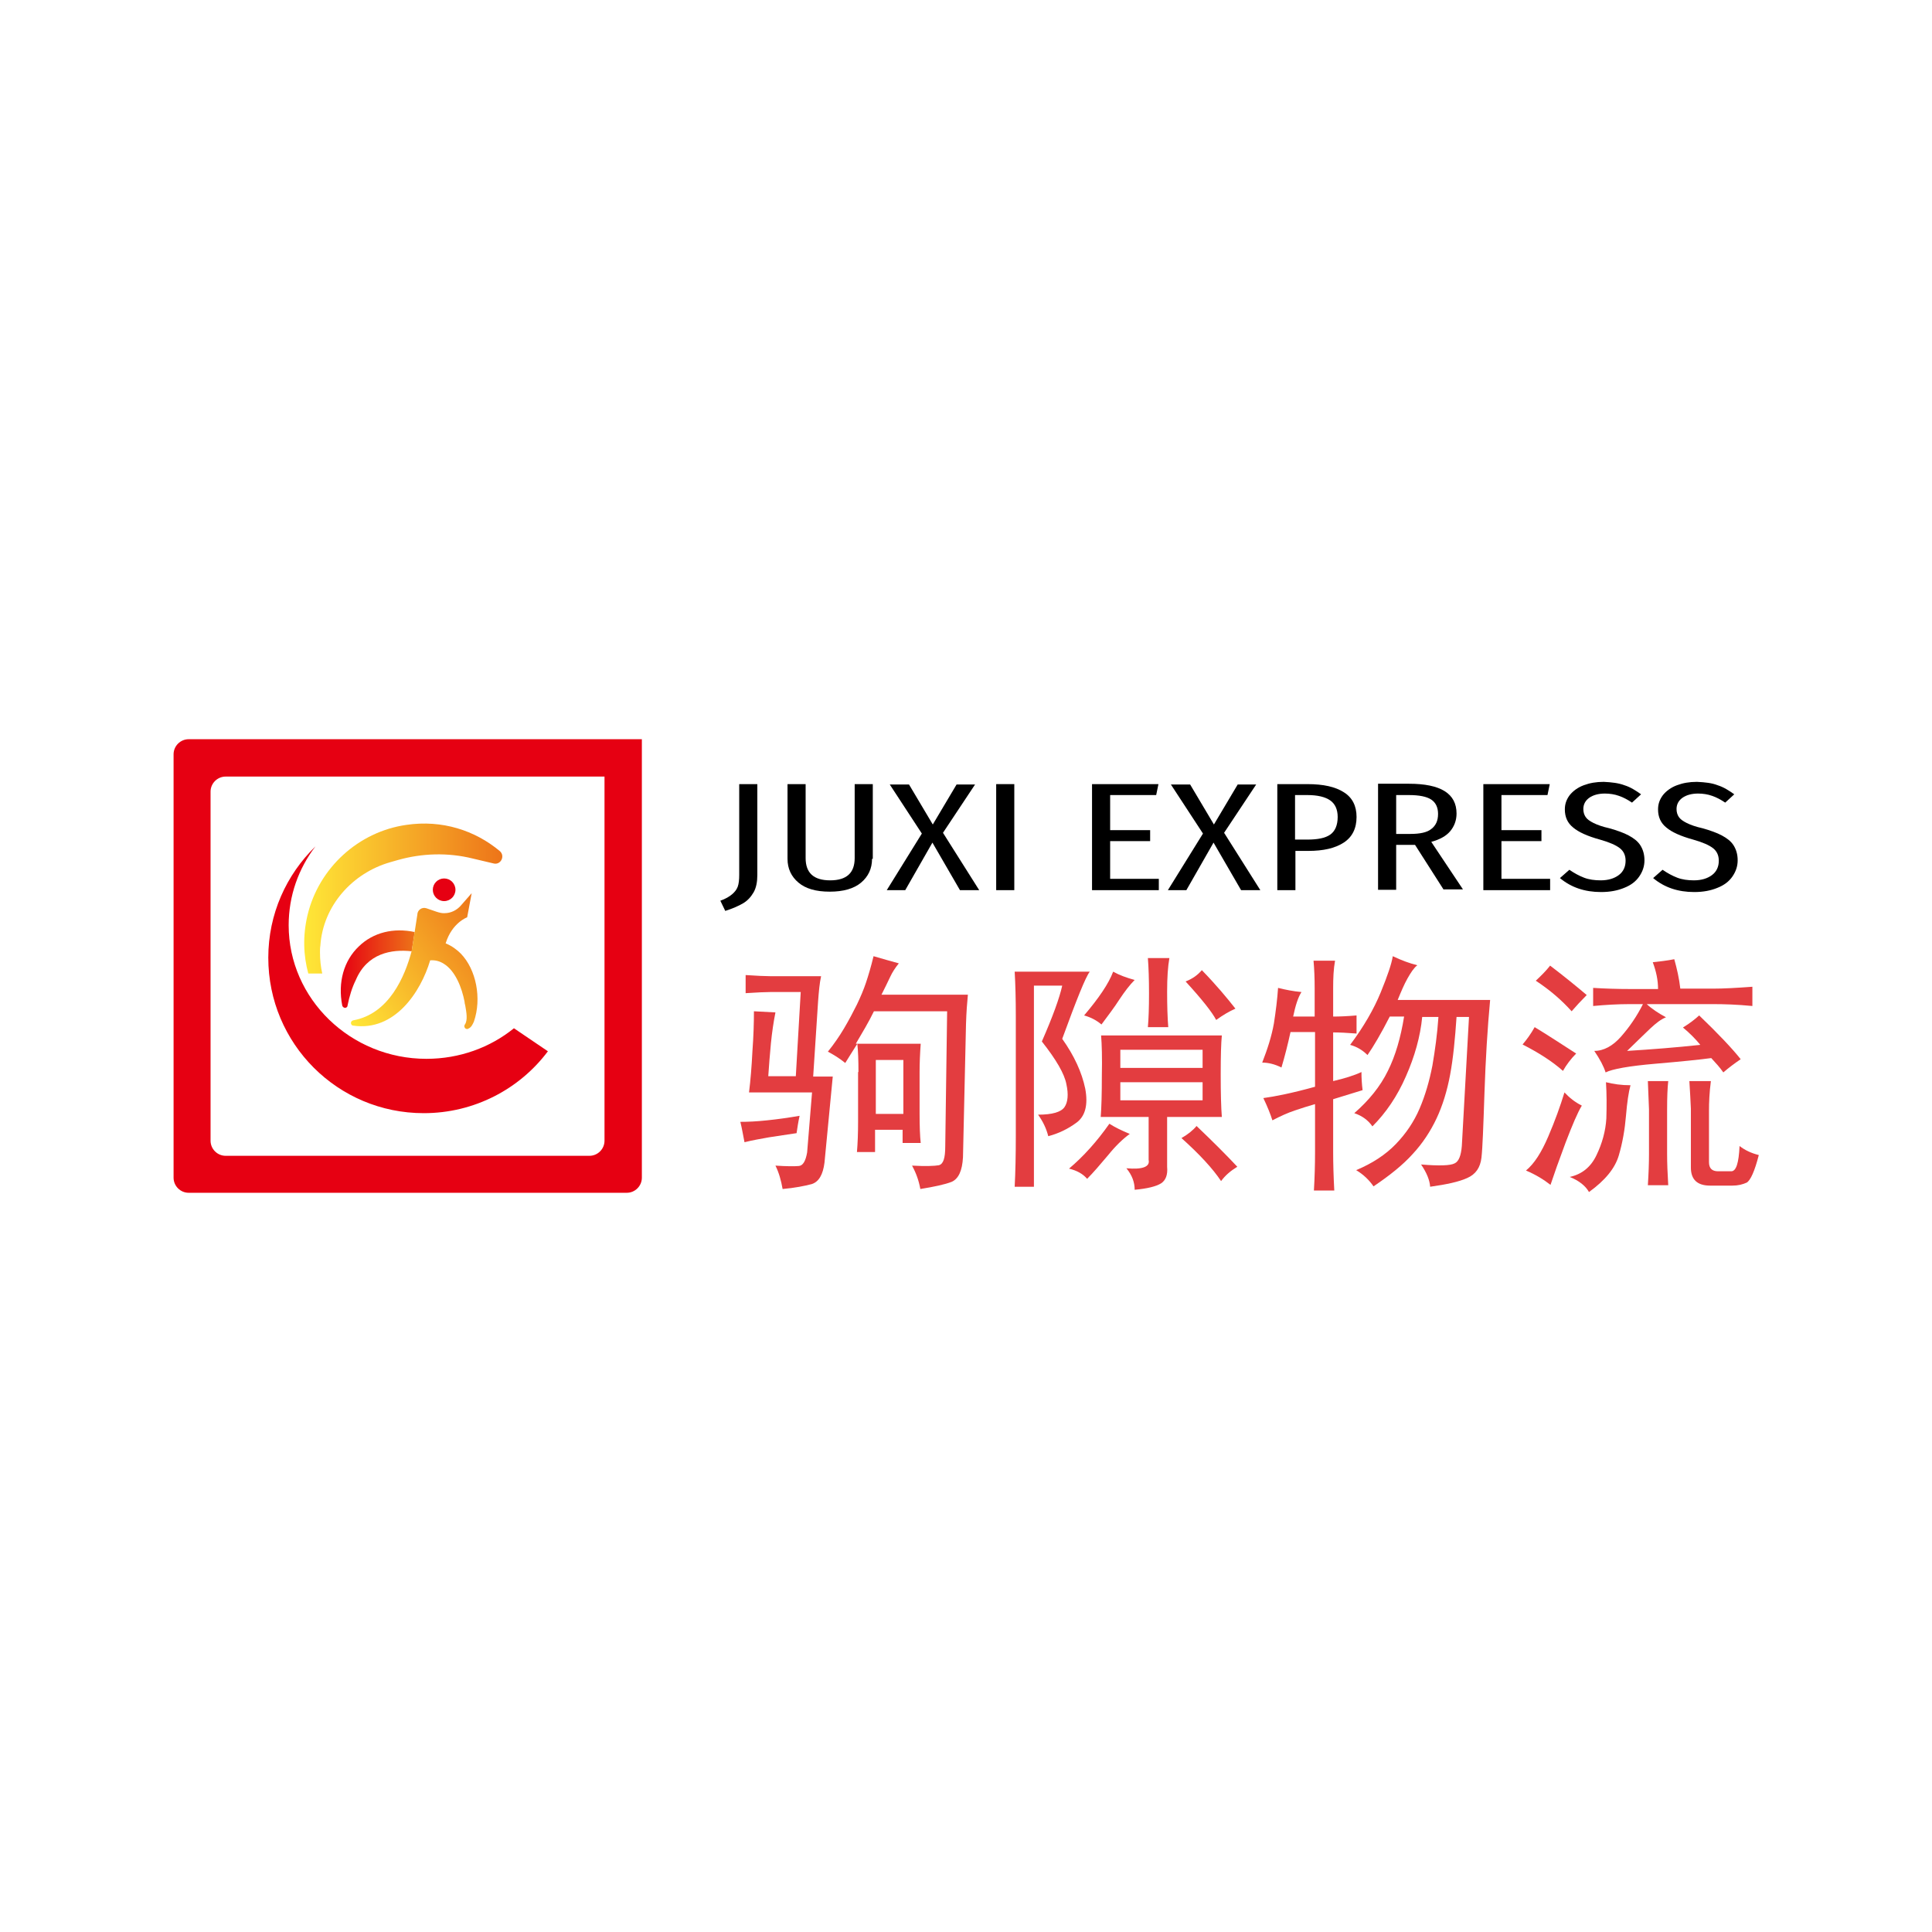 <?xml version="1.0" encoding="utf-8"?>
<!-- Generator: Adobe Illustrator 27.7.0, SVG Export Plug-In . SVG Version: 6.00 Build 0)  -->
<svg version="1.1" id="Layer_1" xmlns="http://www.w3.org/2000/svg" xmlns:xlink="http://www.w3.org/1999/xlink" x="0px" y="0px"
	 viewBox="0 0 512 512" style="enable-background:new 0 0 512 512;" xml:space="preserve">
<style type="text/css">
	.st0{fill:#FFFFFF;}
	.st1{fill:#E60012;}
	.st2{fill:url(#SVGID_1_);}
	.st3{fill:url(#SVGID_00000009572325886915585820000005288135169646413740_);}
	.st4{fill:url(#SVGID_00000076576926869706424920000008136790674200694696_);}
	.st5{fill:#E33D40;}
</style>
<rect class="st0" width="512" height="512"/>
<g>
	<g>
		<path class="st1" d="M160.2,205.8v96.5c0,2.2-1.8,4-4,4H59.8c-2.2,0-4-1.8-4-4v-92.5c0-2.2,1.8-4,4-4H160.2 M170.1,195.9H50
			c-2.2,0-4,1.8-4,4v112.2c0,2.2,1.8,4,4,4h116.1c2.2,0,4-1.8,4-4V195.9L170.1,195.9z"/>
		<circle class="st1" cx="117.7" cy="235.8" r="3"/>
		<path class="st1" d="M136.2,272.5c-6.3,5.1-14.4,8.1-23.2,8.1c-20.1,0-36.5-15.9-36.5-35.4c0-7.8,2.6-15,7.1-20.9
			c-7.7,7.5-12.5,17.9-12.5,29.5c0,22.8,18.4,41.2,41.2,41.2c13.4,0,25.4-6.4,32.9-16.4L136.2,272.5z"/>
		<linearGradient id="SVGID_1_" gradientUnits="userSpaceOnUse" x1="80.758" y1="238.139" x2="133.162" y2="238.139">
			<stop  offset="0" style="stop-color:#FFE737"/>
			<stop  offset="1" style="stop-color:#ED7419"/>
		</linearGradient>
		<path class="st2" d="M132.4,225.5c-6.5-5.4-15.2-8.3-24.7-6.9c-12.7,1.8-23.2,11.4-26.2,23.9c-1.3,5.5-1.1,10.7,0.2,15.5h3.7
			c-0.4-1.8-0.6-3.7-0.6-5.6c0-0.6,0-1.2,0.1-1.8c0.7-10.5,8.4-19.2,18.5-22.1l2.1-0.6c6.4-1.8,13.2-2,19.7-0.4l5.5,1.3
			C132.7,229.4,134,226.8,132.4,225.5z"/>
		<g>
			
				<linearGradient id="SVGID_00000181050326758331196650000003762121020058707084_" gradientUnits="userSpaceOnUse" x1="90.399" y1="256.809" x2="110.002" y2="256.809">
				<stop  offset="0" style="stop-color:#E60012"/>
				<stop  offset="1" style="stop-color:#ED7419"/>
			</linearGradient>
			<path style="fill:url(#SVGID_00000181050326758331196650000003762121020058707084_);" d="M95.1,250.8c-4,3.8-5.6,9.5-4.4,15.7
				c0.1,0.3,0.3,0.5,0.7,0.6c0.3,0,0.7-0.2,0.7-0.6c0.5-2.5,1.2-4.8,2.2-6.8c3-7.1,9.5-8.2,14.8-7.6l0.8-5.1
				C104.3,245.8,98.9,247.1,95.1,250.8z"/>
			
				<linearGradient id="SVGID_00000023977362432394911280000010277839080852742328_" gradientUnits="userSpaceOnUse" x1="94.418" y1="273.349" x2="132.242" y2="246.865">
				<stop  offset="0" style="stop-color:#FFE737"/>
				<stop  offset="1" style="stop-color:#ED7419"/>
			</linearGradient>
			<path style="fill:url(#SVGID_00000023977362432394911280000010277839080852742328_);" d="M122.1,252.7c-1-1-2.3-2-4-2.7
				c1.7-5.5,5.7-6.9,5.7-6.9l1.2-6.4l-2.8,3.2c-1.1,1.3-2.7,2.1-4.4,2.1c-1.2,0.1-2.9-0.7-4.8-1.3c-1.2-0.4-2.4,0.5-2.4,1.7
				l-0.7,4.5l-0.8,5.1c-1.8,6.8-6,16.7-15.5,18.4c-0.4,0.1-0.6,0.4-0.6,0.7c0,0.4,0.3,0.7,0.6,0.7c11,1.6,17.9-8.9,20.4-17.3
				c1.3-0.1,2.5,0.2,3.6,0.9c3.1,1.9,4.8,6.4,5.5,10c0,0.3,0.1,0.7,0.2,1.1c0.3,1.7,0.7,3.9-0.1,5c-0.2,0.3-0.2,0.6,0,0.9
				c0.1,0.2,0.4,0.3,0.6,0.3c0.1,0,0.2,0,0.3-0.1c0.8-0.3,1.2-1.2,1.5-1.9C127.7,264.6,126.2,256.9,122.1,252.7z"/>
		</g>
	</g>
	<g>
		<path class="st5" d="M211.9,295.7c-0.4,1.8-0.6,3.3-0.8,4.6c-2.5,0.4-4.9,0.7-7.3,1.1c-2.3,0.4-4.5,0.8-6.5,1.3
			c-0.4-2-0.7-3.8-1.1-5.4c2,0,4.3-0.1,7.1-0.4C206.2,296.6,209,296.2,211.9,295.7z M220.7,285.2l-2.2,22.9
			c-0.4,3.2-1.5,5.1-3.4,5.7c-1.9,0.5-4.4,1-7.7,1.3c-0.4-2.3-1-4.4-1.9-6.2c3,0.2,5.1,0.2,6.2,0.1c1.1-0.1,1.8-1.3,2.2-3.6
			l1.3-15.9h-16.7c0.4-3.2,0.7-6.9,0.9-10.9c0.3-4,0.4-7.6,0.4-10.6l5.7,0.3c-0.5,2.5-0.9,5.2-1.2,8.2c-0.3,3-0.5,5.9-0.7,8.7h7.3
			l1.3-22.3h-8.1c-1.3,0-3.4,0.1-6.5,0.3v-4.8c3,0.2,5.2,0.3,6.5,0.3h13.5c-0.4,1.8-0.6,4-0.8,6.7l-1.3,19.9H220.7z M227.5,284.1
			c0-3.2-0.1-5.7-0.3-7.5c-1.3,2-2.3,3.7-3.2,5.1c-1.6-1.3-3.1-2.2-4.6-3c1.6-2,3-4,4.3-6.2c1.3-2.2,2.4-4.3,3.4-6.3
			c1-2.1,1.8-4,2.4-5.8c0.6-1.8,1.3-4.1,2-7c2.3,0.7,4.6,1.3,6.7,1.9c-0.9,1.1-1.7,2.3-2.3,3.6c-0.6,1.3-1.4,2.9-2.3,4.7h22.9
			c-0.2,2-0.4,4.6-0.5,7.8l-0.8,35.3c-0.2,3.6-1.2,5.7-3,6.5c-1.8,0.7-4.6,1.3-8.3,1.9c-0.4-2.2-1.1-4.2-2.2-6.2
			c3.6,0.2,6,0.1,7.1-0.1c1.2-0.3,1.7-1.9,1.7-5l0.5-35.8h-19.4c-1.4,2.9-3.1,5.7-4.8,8.6h17.2c-0.2,2.7-0.3,5.2-0.3,7.5v11
			c0,3.4,0.1,6,0.3,7.8h-4.8v-3.5h-7.3v5.9h-4.8c0.2-2.3,0.3-5,0.3-8.1V284.1z M232.1,280.9v14.3h7.3v-14.3H232.1z"/>
		<path class="st5" d="M268.9,257.5h19.9c-1.1,1.4-3.5,7.4-7.3,17.8c3.2,4.5,5.2,8.9,6.1,13.2c0.8,4.3,0,7.3-2.3,9
			c-2.3,1.7-4.8,2.9-7.5,3.6c-0.5-2-1.4-3.9-2.7-5.7c3.8,0,6.1-0.7,7-2c0.9-1.3,1.1-3.4,0.5-6.1c-0.5-2.7-2.7-6.5-6.5-11.3
			c2.9-6.6,4.7-11.6,5.4-14.8H274v53.3h-5.1c0.2-3.8,0.3-8.3,0.3-13.5v-31.8C269.2,264.8,269.1,260.9,268.9,257.5z M294,297.8
			c1.4,0.9,3.2,1.8,5.4,2.7c-1.8,1.3-3.7,3.1-5.8,5.7c-2.1,2.5-3.9,4.6-5.5,6.2c-1.1-1.3-2.7-2.2-4.8-2.7
			C287.1,306.5,290.7,302.5,294,297.8z M295,257.5c1.6,0.9,3.5,1.6,5.7,2.2c-1.3,1.3-2.6,3-4,5.1c-1.4,2.2-3.1,4.4-4.8,6.7
			c-1.3-1.1-2.8-1.9-4.6-2.4C291.2,264.5,293.8,260.7,295,257.5z M291.8,274.4h32c-0.2,2-0.3,5.4-0.3,10.4c0,4.9,0.1,8.7,0.3,11.2
			h-14.5v13.2c0.2,2.2-0.4,3.6-1.6,4.4c-1.3,0.8-3.6,1.4-7,1.7c0-2-0.7-3.9-2.2-5.7c4.3,0.4,6.3-0.4,5.9-2.2V296h-12.7
			c0.2-2.5,0.3-6.1,0.3-10.9C292.1,280.3,292,276.8,291.8,274.4z M296.9,278.2v4.8h21.8v-4.8H296.9z M296.9,286.8v4.8h21.8v-4.8
			H296.9z M309.3,262.8c0,3.8,0.1,6.9,0.3,9.4h-5.4c0.2-2.2,0.3-5.1,0.3-8.9s-0.1-6.9-0.3-9.4h5.7
			C309.5,256.1,309.3,259.1,309.3,262.8z M313.1,301.6c1.6-0.9,3-2,4-3.2c4.3,4.1,7.9,7.7,10.8,10.8c-1.8,1.1-3.2,2.3-4.3,3.8
			C321.4,309.7,317.9,305.9,313.1,301.6z M314.2,260.1c1.8-0.7,3.2-1.7,4.3-3c3.8,3.9,6.7,7.4,8.9,10.2c-1.6,0.7-3.3,1.7-5.1,3
			C321.2,268.2,318.5,264.8,314.2,260.1z"/>
		<path class="st5" d="M338.7,261.8c2,0.5,4,0.9,6.2,1.1c-0.9,1.4-1.6,3.6-2.2,6.5h5.7v-7.5c0-2.7-0.1-5.1-0.3-7.3h5.7
			c-0.4,2.2-0.5,4.6-0.5,7.3v7.5c1.8,0,3.9-0.1,6.2-0.3v4.8c-2.5-0.2-4.6-0.3-6.2-0.3v12.9c3-0.7,5.6-1.5,7.5-2.4
			c0,1.6,0.1,3.2,0.3,4.8c-2.3,0.7-4.9,1.5-7.8,2.4v14c0,3.1,0.1,6.5,0.3,10.2h-5.4c0.2-3.4,0.3-6.8,0.3-10.2v-12.7
			c-1.8,0.5-3.6,1.1-5.4,1.7c-1.8,0.6-3.8,1.5-5.9,2.6c-0.5-1.6-1.3-3.6-2.4-5.9c3-0.4,7.6-1.3,13.7-3v-14.5h-6.5
			c-0.7,3.2-1.5,6.4-2.4,9.4c-1.8-0.9-3.5-1.3-5.1-1.3c1.4-3.6,2.5-7,3.1-10.4C338.1,268,338.5,264.8,338.7,261.8z M376.6,308.6
			c4.8,0.4,7.8,0.3,8.9-0.3c1.1-0.5,1.7-2.1,1.9-4.6l1.9-34.2H386c-0.4,5.9-0.9,11-1.7,15.3s-2,8.2-3.6,11.6
			c-1.6,3.4-3.7,6.6-6.3,9.4c-2.6,2.9-6.1,5.7-10.4,8.6c-1.1-1.6-2.6-3.1-4.6-4.3c4.3-1.8,7.8-4.1,10.5-6.9c2.7-2.8,4.8-5.9,6.3-9.4
			c1.5-3.5,2.6-7.3,3.4-11.4c0.7-4.1,1.3-8.4,1.6-12.9h-4.3c-0.5,5.2-2,10.5-4.3,15.7c-2.3,5.3-5.3,9.7-8.9,13.3
			c-1.1-1.6-2.7-2.8-4.8-3.5c3.9-3.4,6.9-7.1,8.9-11.2c2-4,3.4-8.8,4.3-14.4h-3.8c-2.3,4.5-4.3,7.9-5.9,10.2
			c-1.3-1.3-2.8-2.2-4.6-2.7c3.6-4.8,6.3-9.5,8.1-13.9c1.8-4.4,2.9-7.6,3.2-9.6c2.3,1.1,4.5,1.9,6.5,2.4c-0.9,0.7-1.7,1.9-2.6,3.5
			s-1.7,3.5-2.6,5.7h24.5c-0.7,7.5-1.2,15.7-1.5,24.6s-0.5,14.6-0.8,17.2s-1.5,4.4-3.8,5.4c-2.2,1-5.5,1.7-9.8,2.3
			C378.9,312.8,378.1,310.8,376.6,308.6z"/>
		<path class="st5" d="M403.5,276.8c1.1-1.3,2.2-2.8,3.2-4.6c3.8,2.3,7.4,4.7,11,7c-1.4,1.4-2.6,3-3.5,4.6
			C411.4,281.3,407.8,279,403.5,276.8z M414.6,289.5c1.3,1.4,2.8,2.6,4.6,3.5c-1.1,1.8-2.5,5.1-4.3,9.8c-1.8,4.8-3.1,8.5-4,11.2
			c-1.8-1.4-3.9-2.7-6.5-3.8c2.2-1.8,4.1-4.8,5.9-9C412.1,297,413.5,293.1,414.6,289.5z M407,259.9c1.4-1.3,2.7-2.6,3.8-4
			c3.8,2.9,7,5.5,9.7,7.8c-1.4,1.4-2.8,2.9-4,4.3C413.9,265.1,410.8,262.4,407,259.9z M425.6,286.8c2,0.5,4.1,0.8,6.5,0.8
			c-0.5,1.8-0.9,4.5-1.2,8.1c-0.3,3.6-0.9,7.1-1.9,10.5c-1,3.4-3.6,6.6-7.9,9.7c-0.9-1.6-2.6-3-5.1-4c3.2-0.7,5.6-2.6,7.1-5.8
			c1.5-3.1,2.4-6.4,2.6-9.7C425.8,293,425.8,289.9,425.6,286.8z M438,255c1.8-0.2,3.7-0.4,5.7-0.8c0.7,2.5,1.3,5.1,1.6,7.8h8.6
			c2.9,0,6.4-0.2,10.5-0.5v5.1c-4.1-0.4-7.6-0.5-10.5-0.5h-17.5c1.4,1.3,3.1,2.4,5.1,3.5c-1.3,0.5-2.6,1.5-4.2,3
			c-1.5,1.4-3.5,3.4-6.1,5.9c6.5-0.4,12.9-0.9,19.4-1.6c-1.3-1.6-2.8-3.1-4.6-4.6c1.8-1.1,3.2-2.2,4.3-3.2c5,4.8,8.7,8.7,11,11.6
			c-1.6,1.1-3.1,2.2-4.6,3.5c-0.9-1.3-2-2.5-3.2-3.8c-2.9,0.4-7.8,0.9-14.8,1.5c-7,0.6-11.4,1.4-13.2,2.3c-0.5-1.6-1.5-3.5-3-5.7
			c2.5,0,4.9-1.3,7.1-3.8c2.2-2.5,4.2-5.4,5.8-8.6h-3.5c-3.2,0-6.5,0.2-9.7,0.5v-4.8c3.2,0.2,6.5,0.3,9.7,0.3h7.5
			C439.4,259.7,438.9,257.4,438,255z M436.7,286.5h5.4c-0.2,1.8-0.3,4.3-0.3,7.5v11.8c0,2.3,0.1,5.1,0.3,8.3h-5.4
			c0.2-3.1,0.3-5.8,0.3-8.3v-11.8C436.9,291.2,436.8,288.7,436.7,286.5z M447.7,286.5h5.7c-0.4,3.1-0.5,5.7-0.5,7.8v13.7
			c0,1.6,0.8,2.4,2.4,2.4h3.5c1.3,0,2-2.2,2.2-6.7c1.4,1.1,3.1,1.9,5.1,2.4c-1.1,4.3-2.2,6.7-3.2,7.3c-1.1,0.5-2.3,0.8-3.8,0.8h-5.9
			c-3.4,0-5.1-1.6-5.1-4.8v-15.6C448,291.8,447.9,289.4,447.7,286.5z"/>
	</g>
	<g>
		<path d="M200.7,231.9c0,1.8-0.3,3.4-1,4.6c-0.7,1.2-1.6,2.2-2.8,2.9c-1.2,0.7-2.8,1.4-4.7,2l-1.3-2.7c1.4-0.5,2.4-1.1,3.1-1.7
			c0.7-0.6,1.2-1.2,1.5-2c0.3-0.8,0.4-1.9,0.4-3.2v-24h4.8V231.9z"/>
		<path d="M231.1,227.6c0,2.6-1,4.7-2.9,6.3c-1.9,1.6-4.7,2.4-8.3,2.4c-3.7,0-6.4-0.8-8.3-2.4c-1.9-1.6-2.9-3.7-2.9-6.3v-19.8h4.8
			v19.6c0,3.9,2.1,5.9,6.5,5.9s6.5-2,6.5-5.9v-19.6h4.8V227.6z"/>
		<path d="M249.9,220.7l9.6,15.2h-5.1l-7.3-12.6l-7.2,12.6h-4.9l9.3-15l-8.5-13h5.1l6.3,10.6l6.3-10.6h4.9L249.9,220.7z"/>
		<path d="M268.8,207.8v28.1h-4.8v-28.1H268.8z"/>
		<path d="M307,207.8l-0.6,2.9h-12.2v9.3h10.6v2.9h-10.6v10h12.9v3h-17.7v-28.1H307z"/>
		<path d="M324.4,220.7l9.6,15.2h-5.1l-7.3-12.6l-7.2,12.6h-4.9l9.3-15l-8.5-13h5.1l6.3,10.6l6.3-10.6h4.9L324.4,220.7z"/>
		<path d="M356.2,210c2.2,1.4,3.3,3.6,3.3,6.5c0,3-1.1,5.3-3.4,6.8c-2.3,1.5-5.4,2.2-9.4,2.2h-3.4v10.4h-4.8v-28.1h8
			C350.7,207.8,353.9,208.5,356.2,210z M352.5,221.2c1.3-0.9,2-2.5,2-4.7c0-2-0.7-3.5-2-4.4c-1.3-0.9-3.3-1.4-6-1.4h-3.3v11.8h3.2
			C349.2,222.5,351.2,222.1,352.5,221.2z"/>
		<path d="M382.6,235.8l-7.6-11.9h-0.3H370v11.9h-4.8v-28.1h8.2c8.4,0,12.6,2.6,12.6,7.9c0,1.8-0.6,3.4-1.7,4.7
			c-1.1,1.3-2.8,2.2-5,2.8l8.4,12.6H382.6z M379.3,219.7c1.2-0.9,1.8-2.2,1.8-4c0-1.7-0.6-3-1.8-3.8c-1.2-0.8-3.2-1.2-5.9-1.2H370
			V221h3.8C376.3,221,378.2,220.6,379.3,219.7z"/>
		<path d="M410.7,207.8l-0.6,2.9h-12.2v9.3h10.6v2.9h-10.6v10h12.9v3h-17.7v-28.1H410.7z"/>
		<path d="M430.5,208.1c1.6,0.5,3,1.4,4.4,2.4l-2.4,2.2c-1.2-0.8-2.3-1.4-3.5-1.8c-1.1-0.4-2.4-0.6-3.7-0.6c-1.7,0-3.1,0.4-4.1,1.1
			s-1.6,1.7-1.6,3c0,0.8,0.2,1.5,0.6,2.1c0.4,0.6,1.1,1.1,2.1,1.6c1,0.5,2.4,1,4.2,1.4c2.1,0.6,3.8,1.2,5.1,1.9
			c1.3,0.7,2.4,1.5,3.1,2.6c0.7,1.1,1.1,2.4,1.1,4c0,1.6-0.5,3-1.4,4.3c-0.9,1.3-2.2,2.3-4,3c-1.7,0.7-3.7,1.1-6.1,1.1
			c-4.3,0-7.9-1.2-10.9-3.7l2.5-2.2c1.3,0.9,2.6,1.6,3.9,2.1c1.3,0.5,2.8,0.7,4.4,0.7c2,0,3.6-0.5,4.8-1.4c1.2-0.9,1.8-2.2,1.8-3.8
			c0-1.4-0.5-2.5-1.5-3.3c-1-0.8-2.8-1.6-5.3-2.3c-3.3-0.9-5.7-2-7.1-3.2c-1.5-1.2-2.2-2.8-2.2-4.8c0-1.4,0.4-2.6,1.3-3.8
			c0.9-1.1,2.1-2,3.7-2.6c1.6-0.6,3.3-0.9,5.3-0.9C427.1,207.3,428.9,207.5,430.5,208.1z"/>
		<path d="M455.2,208.1c1.6,0.5,3,1.4,4.4,2.4l-2.4,2.2c-1.2-0.8-2.3-1.4-3.5-1.8c-1.1-0.4-2.4-0.6-3.7-0.6c-1.7,0-3.1,0.4-4.1,1.1
			s-1.6,1.7-1.6,3c0,0.8,0.2,1.5,0.6,2.1c0.4,0.6,1.1,1.1,2.1,1.6c1,0.5,2.4,1,4.2,1.4c2.1,0.6,3.8,1.2,5.1,1.9
			c1.3,0.7,2.4,1.5,3.1,2.6c0.7,1.1,1.1,2.4,1.1,4c0,1.6-0.5,3-1.4,4.3c-0.9,1.3-2.2,2.3-4,3c-1.7,0.7-3.7,1.1-6.1,1.1
			c-4.3,0-7.9-1.2-10.9-3.7l2.5-2.2c1.3,0.9,2.6,1.6,3.9,2.1c1.3,0.5,2.8,0.7,4.4,0.7c2,0,3.6-0.5,4.8-1.4c1.2-0.9,1.8-2.2,1.8-3.8
			c0-1.4-0.5-2.5-1.5-3.3c-1-0.8-2.8-1.6-5.3-2.3c-3.3-0.9-5.7-2-7.1-3.2c-1.5-1.2-2.2-2.8-2.2-4.8c0-1.4,0.4-2.6,1.3-3.8
			c0.9-1.1,2.1-2,3.7-2.6c1.6-0.6,3.3-0.9,5.3-0.9C451.9,207.3,453.7,207.5,455.2,208.1z"/>
	</g>
</g>
</svg>
